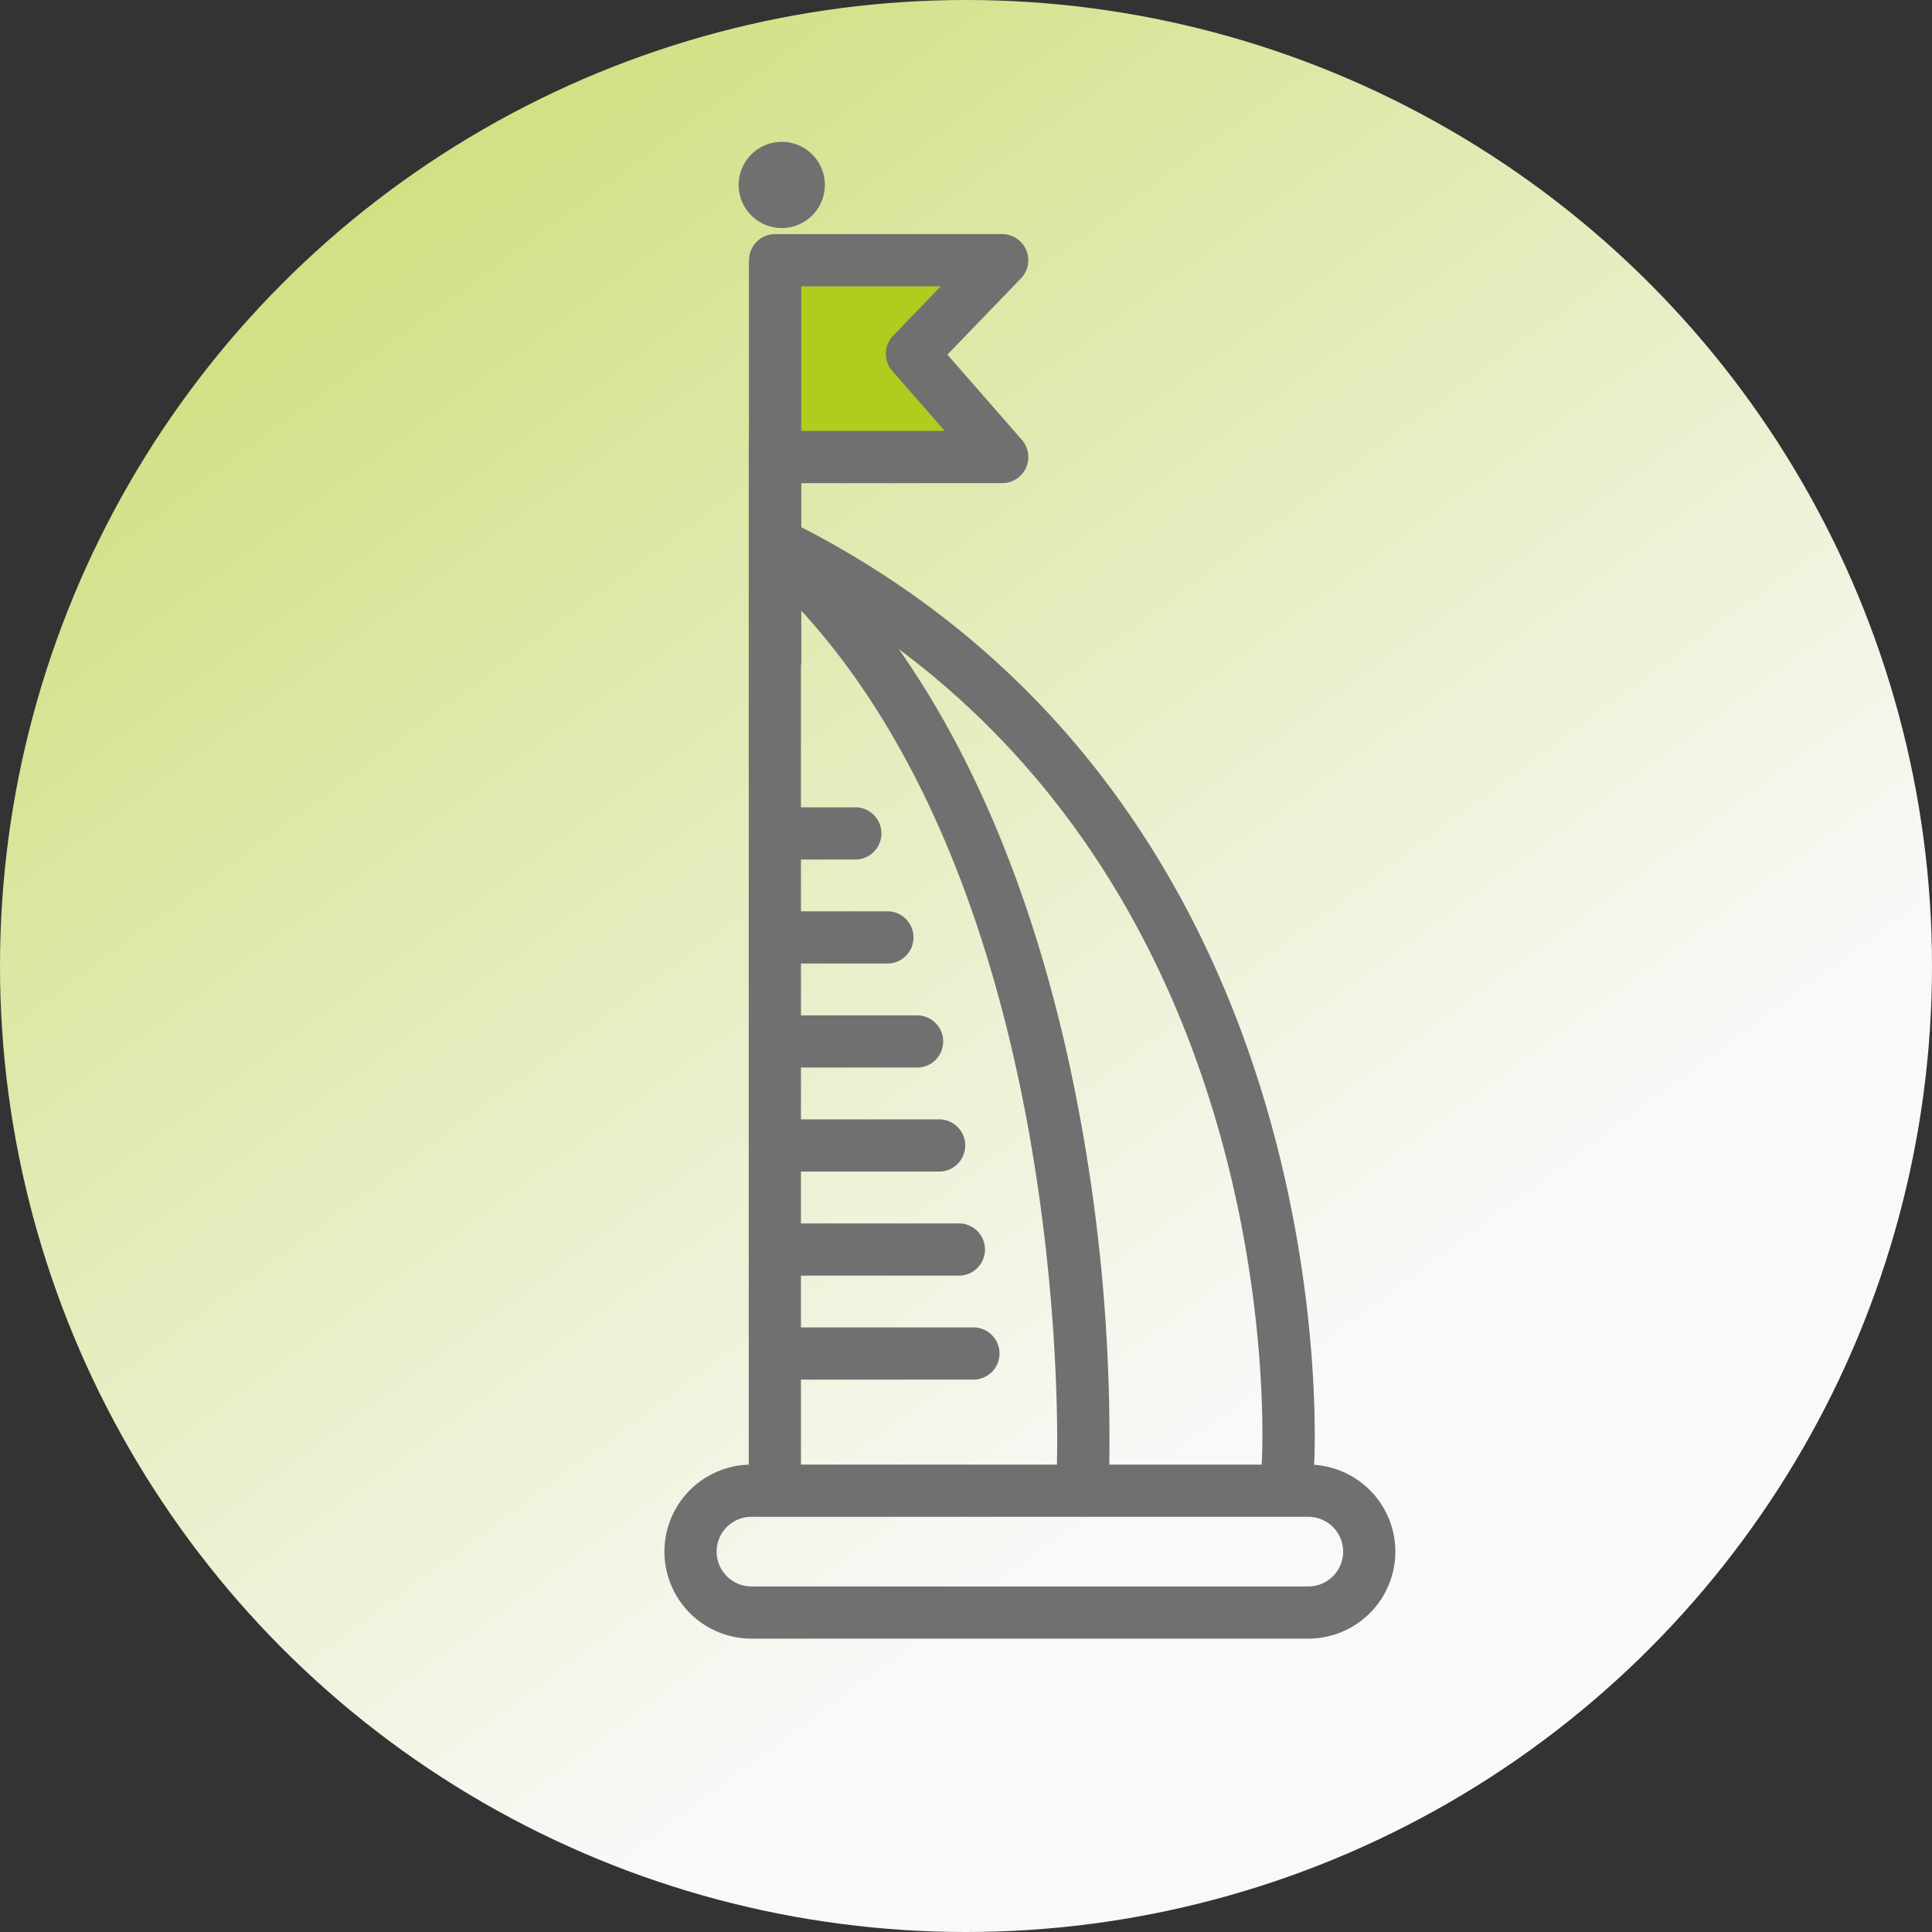 <svg xmlns="http://www.w3.org/2000/svg" xmlns:xlink="http://www.w3.org/1999/xlink" width="58" height="58" viewBox="0 0 58 58">
  <rect x="0" y="0" width="58" height="58" fill="#333333" stroke="none"/>
  <defs>
    <linearGradient id="linear-gradient" x1="-0.216" y1="-0.417" x2="0.64" y2="0.745" gradientUnits="objectBoundingBox">
      <stop offset="0" stop-color="#b2c91e"/>
      <stop offset="1" stop-color="#f8fafa"/>
    </linearGradient>
  </defs>
  <g id="Group_5300" data-name="Group 5300" transform="translate(-278 -1180)">
    <circle id="Ellipse_33659" data-name="Ellipse 33659" cx="29" cy="29" r="29" transform="translate(278 1180)" fill="url(#linear-gradient)"/>
    <g id="Group_5287" data-name="Group 5287" transform="translate(297.947 1184.258)">
      <g id="Group_5282" data-name="Group 5282" transform="translate(0 8.269)">
        <g id="Rectangle_1460" data-name="Rectangle 1460" transform="translate(0 31.442)">
          <g id="Group_5283" data-name="Group 5283">
            <path id="Path_15574" data-name="Path 15574" d="M134.894,317.365h16.718a2.612,2.612,0,0,1,2.612,2.612h0a2.612,2.612,0,0,1-2.612,2.612H134.894a2.612,2.612,0,0,1-2.612-2.612h0A2.612,2.612,0,0,1,134.894,317.365Z" transform="translate(-132.282 -317.365)" fill="none"/>
          </g>
          <g id="Group_5284" data-name="Group 5284">
            <path id="Path_15575" data-name="Path 15575" d="M151.612,322.589H134.894a2.612,2.612,0,1,1,0-5.224h16.718a2.612,2.612,0,1,1,0,5.224Zm-16.718-3.657a1.045,1.045,0,0,0,0,2.09h16.718a1.045,1.045,0,1,0,0-2.09Z" transform="translate(-132.282 -317.365)" fill="#707070"/>
          </g>
        </g>
        <g id="Path_15562" data-name="Path 15562" transform="translate(2.594 3.02)">
          <path id="Path_15576" data-name="Path 15576" d="M153.368,292.13l-.053,0a.784.784,0,0,1-.729-.834c.013-.188,1.067-18.912-14.9-26.846a.784.784,0,0,1,.7-1.4c16.922,8.407,15.783,28.158,15.77,28.356A.784.784,0,0,1,153.368,292.13Z" transform="translate(-137.247 -262.961)" fill="#707070"/>
        </g>
        <g id="Path_15563" data-name="Path 15563" transform="translate(2.534 3.136)">
          <path id="Path_15577" data-name="Path 15577" d="M147.166,292.2h-.029a.785.785,0,0,1-.755-.811c.006-.183.541-18.337-8.988-26.834a.784.784,0,0,1,1.043-1.17c5.291,4.719,7.595,12.112,8.6,17.483a53.076,53.076,0,0,1,.916,10.577A.784.784,0,0,1,147.166,292.2Z" transform="translate(-137.132 -263.183)" fill="#707070"/>
        </g>
        <g id="Path_15564" data-name="Path 15564" transform="translate(2.531)">
          <path id="Path_15578" data-name="Path 15578" d="M137.911,289.351a.784.784,0,0,1-.784-.784v-30.6a.784.784,0,0,1,1.567,0v30.6A.784.784,0,0,1,137.911,289.351Z" transform="translate(-137.127 -257.18)" fill="#707070"/>
        </g>
        <g id="Path_15565" data-name="Path 15565" transform="translate(2.593 27.323)">
          <path id="Path_15579" data-name="Path 15579" d="M143.9,311.047H138.03a.784.784,0,1,1,0-1.567H143.9a.784.784,0,1,1,0,1.567Z" transform="translate(-137.246 -309.48)" fill="#707070"/>
        </g>
        <g id="Path_15566" data-name="Path 15566" transform="translate(2.594 24.201)">
          <path id="Path_15580" data-name="Path 15580" d="M143.465,305.07h-5.433a.784.784,0,1,1,0-1.567h5.433a.784.784,0,1,1,0,1.567Z" transform="translate(-137.248 -303.503)" fill="#707070"/>
        </g>
        <g id="Path_15567" data-name="Path 15567" transform="translate(2.594 21.077)">
          <path id="Path_15581" data-name="Path 15581" d="M142.872,299.092h-4.84a.784.784,0,1,1,0-1.567h4.84a.784.784,0,1,1,0,1.567Z" transform="translate(-137.248 -297.525)" fill="#707070"/>
        </g>
        <g id="Path_15568" data-name="Path 15568" transform="translate(2.594 17.955)">
          <path id="Path_15582" data-name="Path 15582" d="M142.266,293.115h-4.235a.784.784,0,0,1,0-1.567h4.235a.784.784,0,0,1,0,1.567Z" transform="translate(-137.248 -291.548)" fill="#707070"/>
        </g>
        <g id="Path_15569" data-name="Path 15569" transform="translate(2.594 14.832)">
          <path id="Path_15583" data-name="Path 15583" d="M141.374,287.137h-3.344a.784.784,0,1,1,0-1.567h3.344a.784.784,0,0,1,0,1.567Z" transform="translate(-137.247 -285.57)" fill="#707070"/>
        </g>
        <g id="Path_15570" data-name="Path 15570" transform="translate(2.594 11.709)">
          <path id="Path_15584" data-name="Path 15584" d="M140.411,281.159h-2.381a.784.784,0,0,1,0-1.567h2.381a.784.784,0,0,1,0,1.567Z" transform="translate(-137.247 -279.592)" fill="#707070"/>
        </g>
      </g>
      <g id="Path_15571" data-name="Path 15571" transform="translate(2.54 2.896)">
        <path id="Path_15585" data-name="Path 15585" d="M137.928,260.362a.784.784,0,0,1-.784-.784v-11.9a.784.784,0,0,1,1.567,0v11.9A.784.784,0,0,1,137.928,260.362Z" transform="translate(-137.144 -246.895)" fill="#707070"/>
      </g>
      <g id="Path_15572" data-name="Path 15572" transform="translate(2.54 2.771)">
        <path id="Path_15586" data-name="Path 15586" d="M138.643,248.157h6.816l-2.708,2.809,2.708,3.1h-6.816Z" transform="translate(-137.859 -247.373)" fill="#b1cb1e"/>
        <path id="Path_15587" data-name="Path 15587" d="M144.743,254.132h-6.816a.784.784,0,0,1-.784-.784v-5.908a.784.784,0,0,1,.784-.784h6.816a.784.784,0,0,1,.564,1.327l-2.209,2.291,2.234,2.557a.783.783,0,0,1-.59,1.3Zm-6.033-1.567h4.307l-1.573-1.8a.784.784,0,0,1,.026-1.059l1.428-1.482H138.71Z" transform="translate(-137.143 -246.657)" fill="#707070"/>
      </g>
      <g id="Path_15573" data-name="Path 15573" transform="translate(2.228)">
        <g id="Group_5285" data-name="Group 5285" transform="translate(0.784 0.784)">
          <path id="Path_15588" data-name="Path 15588" d="M138.556,243.873a.51.51,0,1,1,.511-.51A.511.511,0,0,1,138.556,243.873Z" transform="translate(-138.046 -242.852)" fill="#fff"/>
        </g>
        <g id="Group_5286" data-name="Group 5286">
          <path id="Path_15589" data-name="Path 15589" d="M137.84,241.352a1.294,1.294,0,1,1-1.294,1.294A1.294,1.294,0,0,1,137.84,241.352Z" transform="translate(-136.546 -241.352)" fill="#707070"/>
        </g>
      </g>
    </g>
  </g>
</svg>
